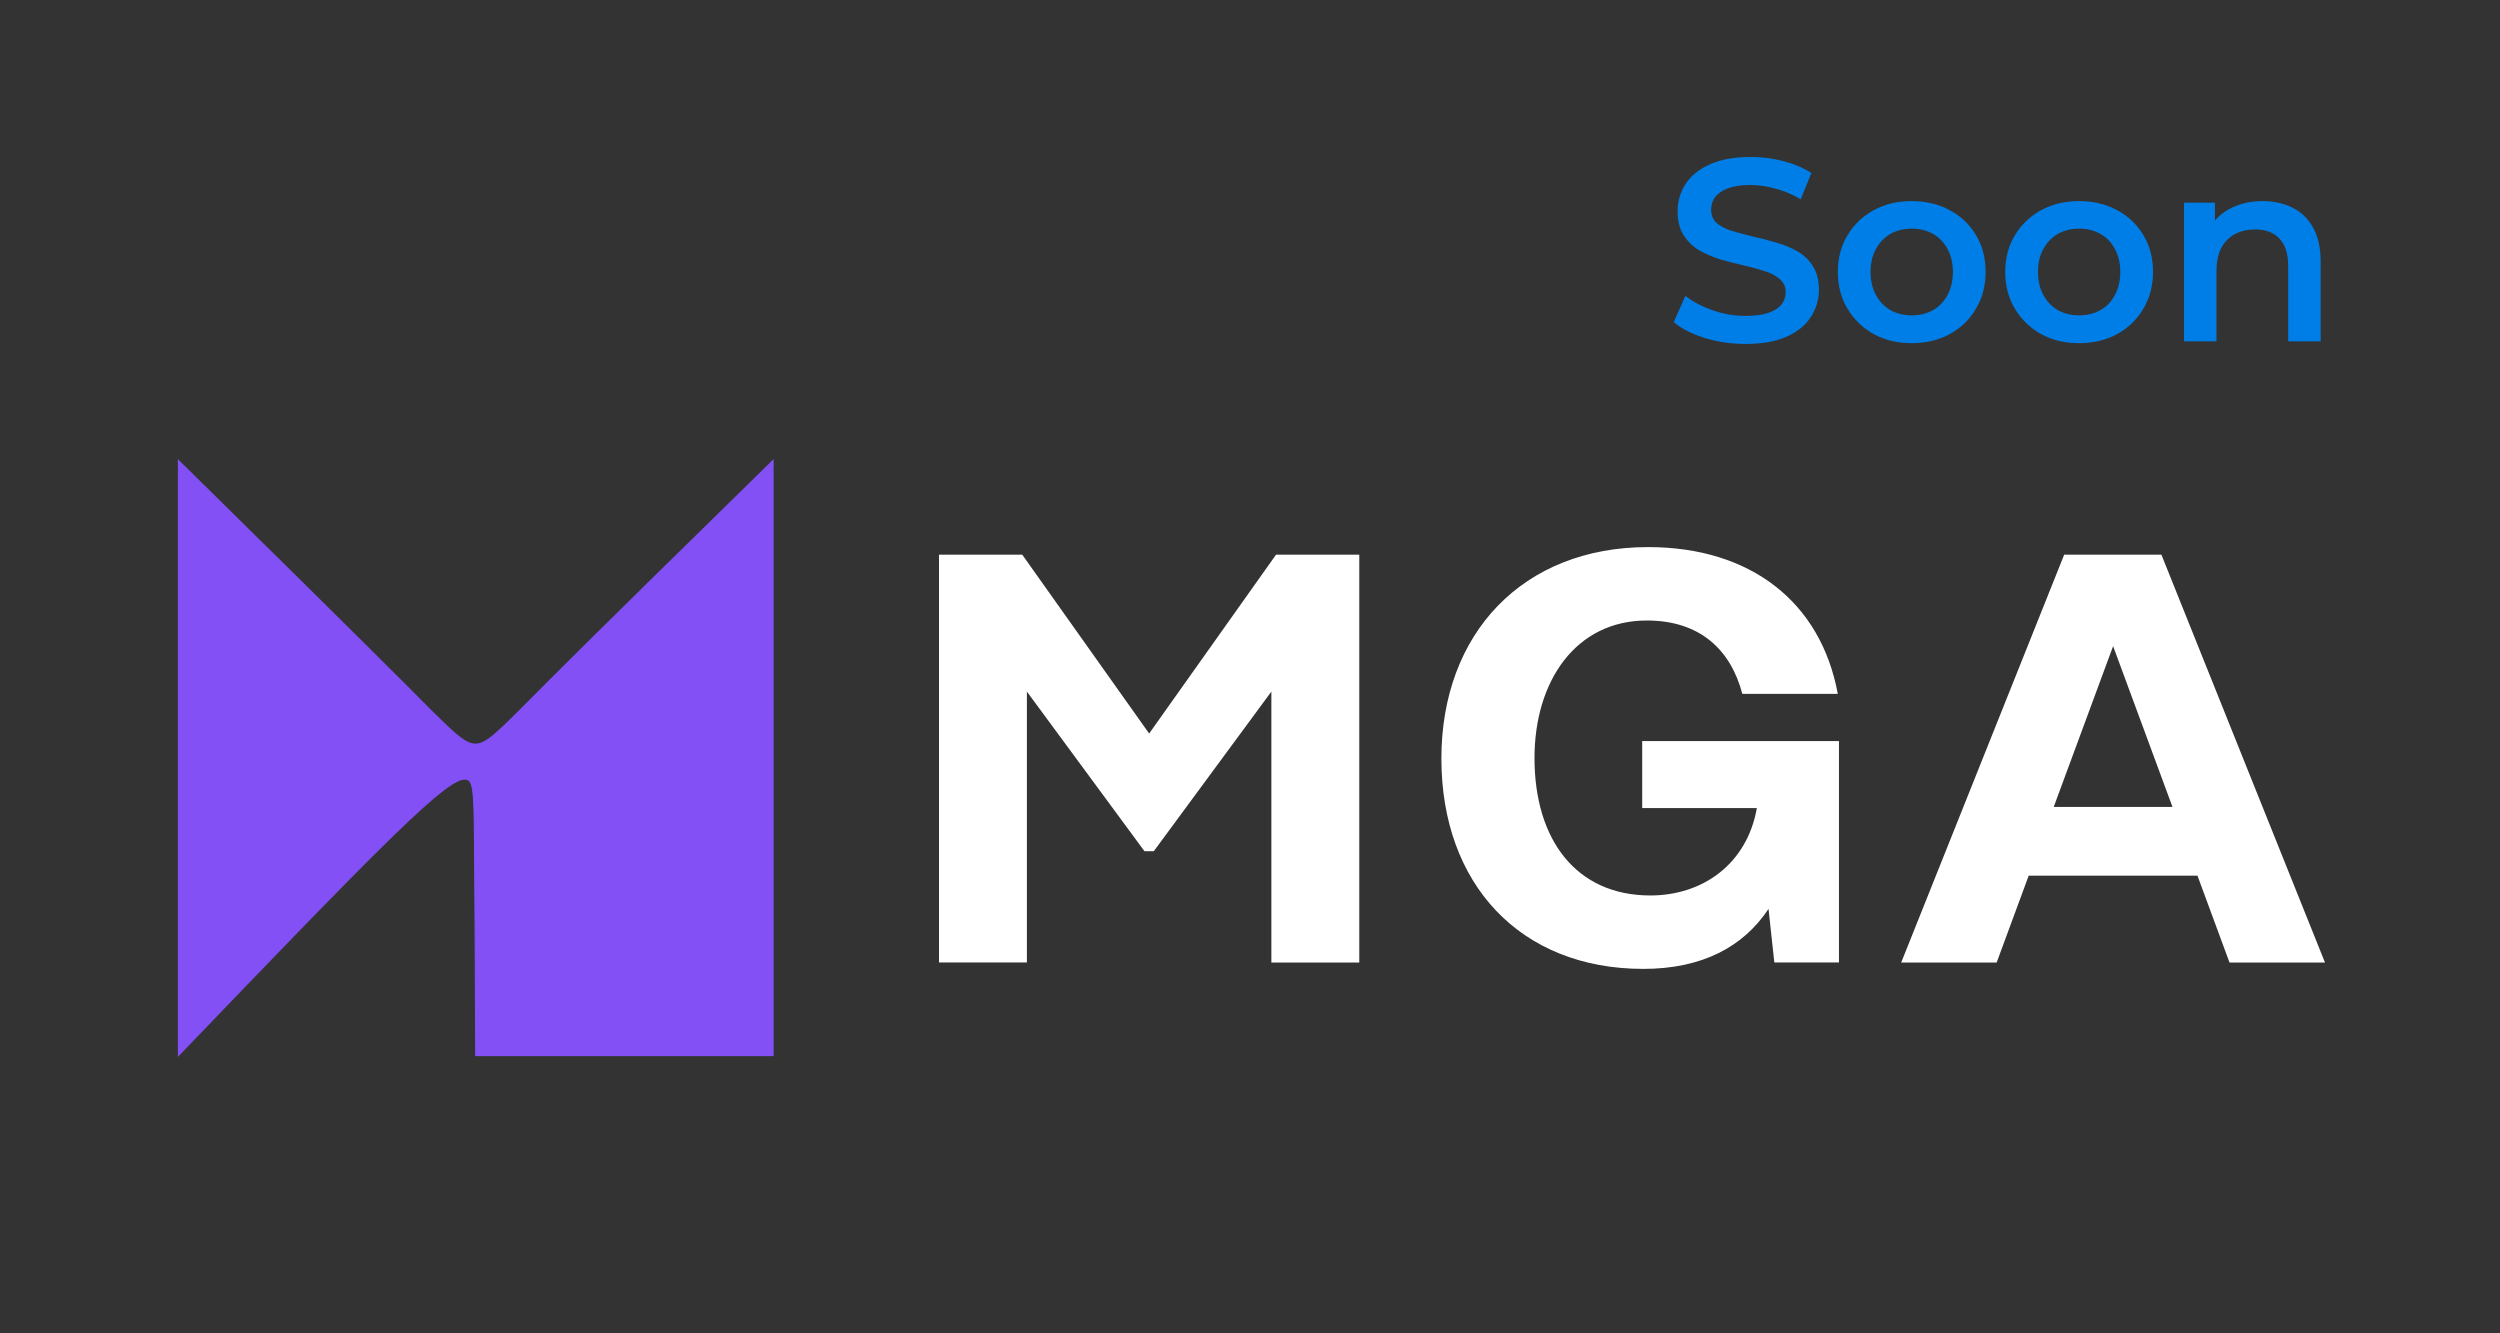 <svg width="135" height="72" viewBox="0 0 135 72" fill="none" xmlns="http://www.w3.org/2000/svg">
<rect x="0" y="0" width="135" height="72" fill="#333333" stroke="none"/>
<path d="M73.401 29.952V51.975H68.654V37.345L62.305 45.965H61.801L55.452 37.345V51.974H50.706V29.952H55.201L62.054 39.61L68.906 29.952H73.402H73.401Z" fill="white"/>
<path d="M99.304 40.019V51.973H95.814L95.5 49.079C94.149 51.124 91.917 52.32 88.742 52.32C82.079 52.32 77.835 47.727 77.835 40.962C77.835 34.198 82.236 29.543 88.995 29.543C94.558 29.543 98.33 32.531 99.241 37.47H94.086C93.457 35.079 91.791 33.507 88.93 33.507C85.095 33.507 82.863 36.778 82.863 40.931C82.863 45.366 85.127 48.355 89.119 48.355C91.948 48.355 94.337 46.656 94.871 43.636H88.679V40.019H99.304Z" fill="white"/>
<path d="M118.665 47.287H109.549L107.82 51.975H102.665L111.466 29.952H116.716L125.548 51.975H120.393L118.664 47.287H118.665ZM117.314 43.574L114.108 34.892L110.901 43.574H117.314Z" fill="white"/>
<path fill-rule="evenodd" clip-rule="evenodd" d="M9.635 57C14.053 52.398 18.472 47.797 21.12 45.215C23.769 42.633 24.65 42.069 25.107 42.069C25.563 42.069 25.596 42.631 25.622 45.215C25.648 47.797 25.669 52.398 25.69 57H41.745V24.863C37.041 29.473 32.337 34.082 29.661 36.761C26.985 39.439 26.337 40.186 25.677 40.186C25.017 40.186 24.344 39.439 21.668 36.761C18.993 34.082 14.315 29.473 9.635 24.863V57Z" fill="#8350F6" stroke="#8350F6" stroke-width="0.06" stroke-miterlimit="10"/>
<path d="M122.188 10.86C122.786 10.86 123.319 10.977 123.786 11.21C124.263 11.444 124.637 11.804 124.908 12.29C125.179 12.767 125.315 13.384 125.315 14.142V18.433H123.562V14.366C123.562 13.702 123.403 13.207 123.085 12.879C122.777 12.552 122.342 12.389 121.781 12.389C121.369 12.389 121.005 12.473 120.687 12.641C120.369 12.809 120.121 13.062 119.944 13.398C119.775 13.726 119.691 14.142 119.691 14.646V18.433H117.938V10.944H119.607V12.963L119.313 12.346C119.574 11.87 119.953 11.505 120.449 11.252C120.953 10.991 121.533 10.86 122.188 10.86Z" fill="#007EE7"/>
<path d="M112.265 18.531C111.499 18.531 110.816 18.367 110.218 18.04C109.619 17.704 109.147 17.246 108.801 16.666C108.455 16.086 108.282 15.427 108.282 14.688C108.282 13.941 108.455 13.281 108.801 12.711C109.147 12.131 109.619 11.678 110.218 11.351C110.816 11.024 111.499 10.86 112.265 10.86C113.041 10.86 113.729 11.024 114.327 11.351C114.935 11.678 115.407 12.127 115.743 12.697C116.089 13.267 116.262 13.931 116.262 14.688C116.262 15.427 116.089 16.086 115.743 16.666C115.407 17.246 114.935 17.704 114.327 18.04C113.729 18.367 113.041 18.531 112.265 18.531ZM112.265 17.03C112.695 17.03 113.079 16.937 113.415 16.75C113.752 16.563 114.014 16.292 114.201 15.937C114.397 15.581 114.495 15.165 114.495 14.688C114.495 14.202 114.397 13.786 114.201 13.44C114.014 13.085 113.752 12.814 113.415 12.627C113.079 12.44 112.7 12.346 112.279 12.346C111.849 12.346 111.466 12.44 111.129 12.627C110.802 12.814 110.54 13.085 110.344 13.44C110.148 13.786 110.05 14.202 110.05 14.688C110.05 15.165 110.148 15.581 110.344 15.937C110.54 16.292 110.802 16.563 111.129 16.75C111.466 16.937 111.845 17.03 112.265 17.03Z" fill="#007EE7"/>
<path d="M103.226 18.531C102.46 18.531 101.777 18.367 101.179 18.04C100.58 17.704 100.108 17.246 99.762 16.666C99.416 16.086 99.243 15.427 99.243 14.688C99.243 13.941 99.416 13.281 99.762 12.711C100.108 12.131 100.58 11.678 101.179 11.351C101.777 11.024 102.46 10.86 103.226 10.86C104.002 10.86 104.689 11.024 105.288 11.351C105.896 11.678 106.368 12.127 106.704 12.697C107.05 13.267 107.223 13.931 107.223 14.688C107.223 15.427 107.05 16.086 106.704 16.666C106.368 17.246 105.896 17.704 105.288 18.04C104.689 18.367 104.002 18.531 103.226 18.531ZM103.226 17.03C103.656 17.03 104.04 16.937 104.376 16.75C104.713 16.563 104.975 16.292 105.162 15.937C105.358 15.581 105.456 15.165 105.456 14.688C105.456 14.202 105.358 13.786 105.162 13.44C104.975 13.085 104.713 12.814 104.376 12.627C104.04 12.44 103.661 12.346 103.24 12.346C102.81 12.346 102.427 12.44 102.09 12.627C101.763 12.814 101.501 13.085 101.305 13.44C101.109 13.786 101.01 14.202 101.01 14.688C101.01 15.165 101.109 15.581 101.305 15.937C101.501 16.292 101.763 16.563 102.09 16.75C102.427 16.937 102.806 17.03 103.226 17.03Z" fill="#007EE7"/>
<path d="M94.252 18.573C93.485 18.573 92.751 18.465 92.05 18.25C91.349 18.026 90.793 17.741 90.381 17.395L91.012 15.979C91.405 16.287 91.891 16.544 92.471 16.75C93.051 16.956 93.644 17.058 94.252 17.058C94.766 17.058 95.182 17.002 95.5 16.89C95.818 16.778 96.052 16.628 96.201 16.441C96.351 16.245 96.426 16.025 96.426 15.782C96.426 15.483 96.318 15.245 96.103 15.067C95.888 14.88 95.608 14.735 95.262 14.632C94.925 14.52 94.546 14.417 94.126 14.324C93.714 14.23 93.298 14.123 92.878 14.001C92.466 13.87 92.088 13.707 91.742 13.51C91.405 13.305 91.129 13.034 90.914 12.697C90.699 12.36 90.592 11.93 90.592 11.407C90.592 10.874 90.732 10.388 91.012 9.948C91.302 9.499 91.737 9.144 92.317 8.882C92.906 8.611 93.649 8.476 94.546 8.476C95.136 8.476 95.72 8.55 96.3 8.7C96.879 8.85 97.384 9.065 97.814 9.345L97.239 10.761C96.8 10.5 96.346 10.308 95.879 10.187C95.411 10.056 94.963 9.99 94.532 9.99C94.028 9.99 93.616 10.051 93.298 10.172C92.99 10.294 92.761 10.453 92.611 10.649C92.471 10.846 92.401 11.07 92.401 11.322C92.401 11.622 92.504 11.865 92.709 12.052C92.924 12.229 93.2 12.37 93.537 12.473C93.883 12.575 94.266 12.678 94.687 12.781C95.108 12.874 95.524 12.982 95.935 13.104C96.356 13.225 96.734 13.384 97.071 13.58C97.417 13.777 97.693 14.043 97.898 14.38C98.113 14.716 98.221 15.142 98.221 15.656C98.221 16.18 98.076 16.666 97.786 17.114C97.506 17.554 97.071 17.909 96.482 18.18C95.893 18.442 95.15 18.573 94.252 18.573Z" fill="#007EE7"/>
</svg>
